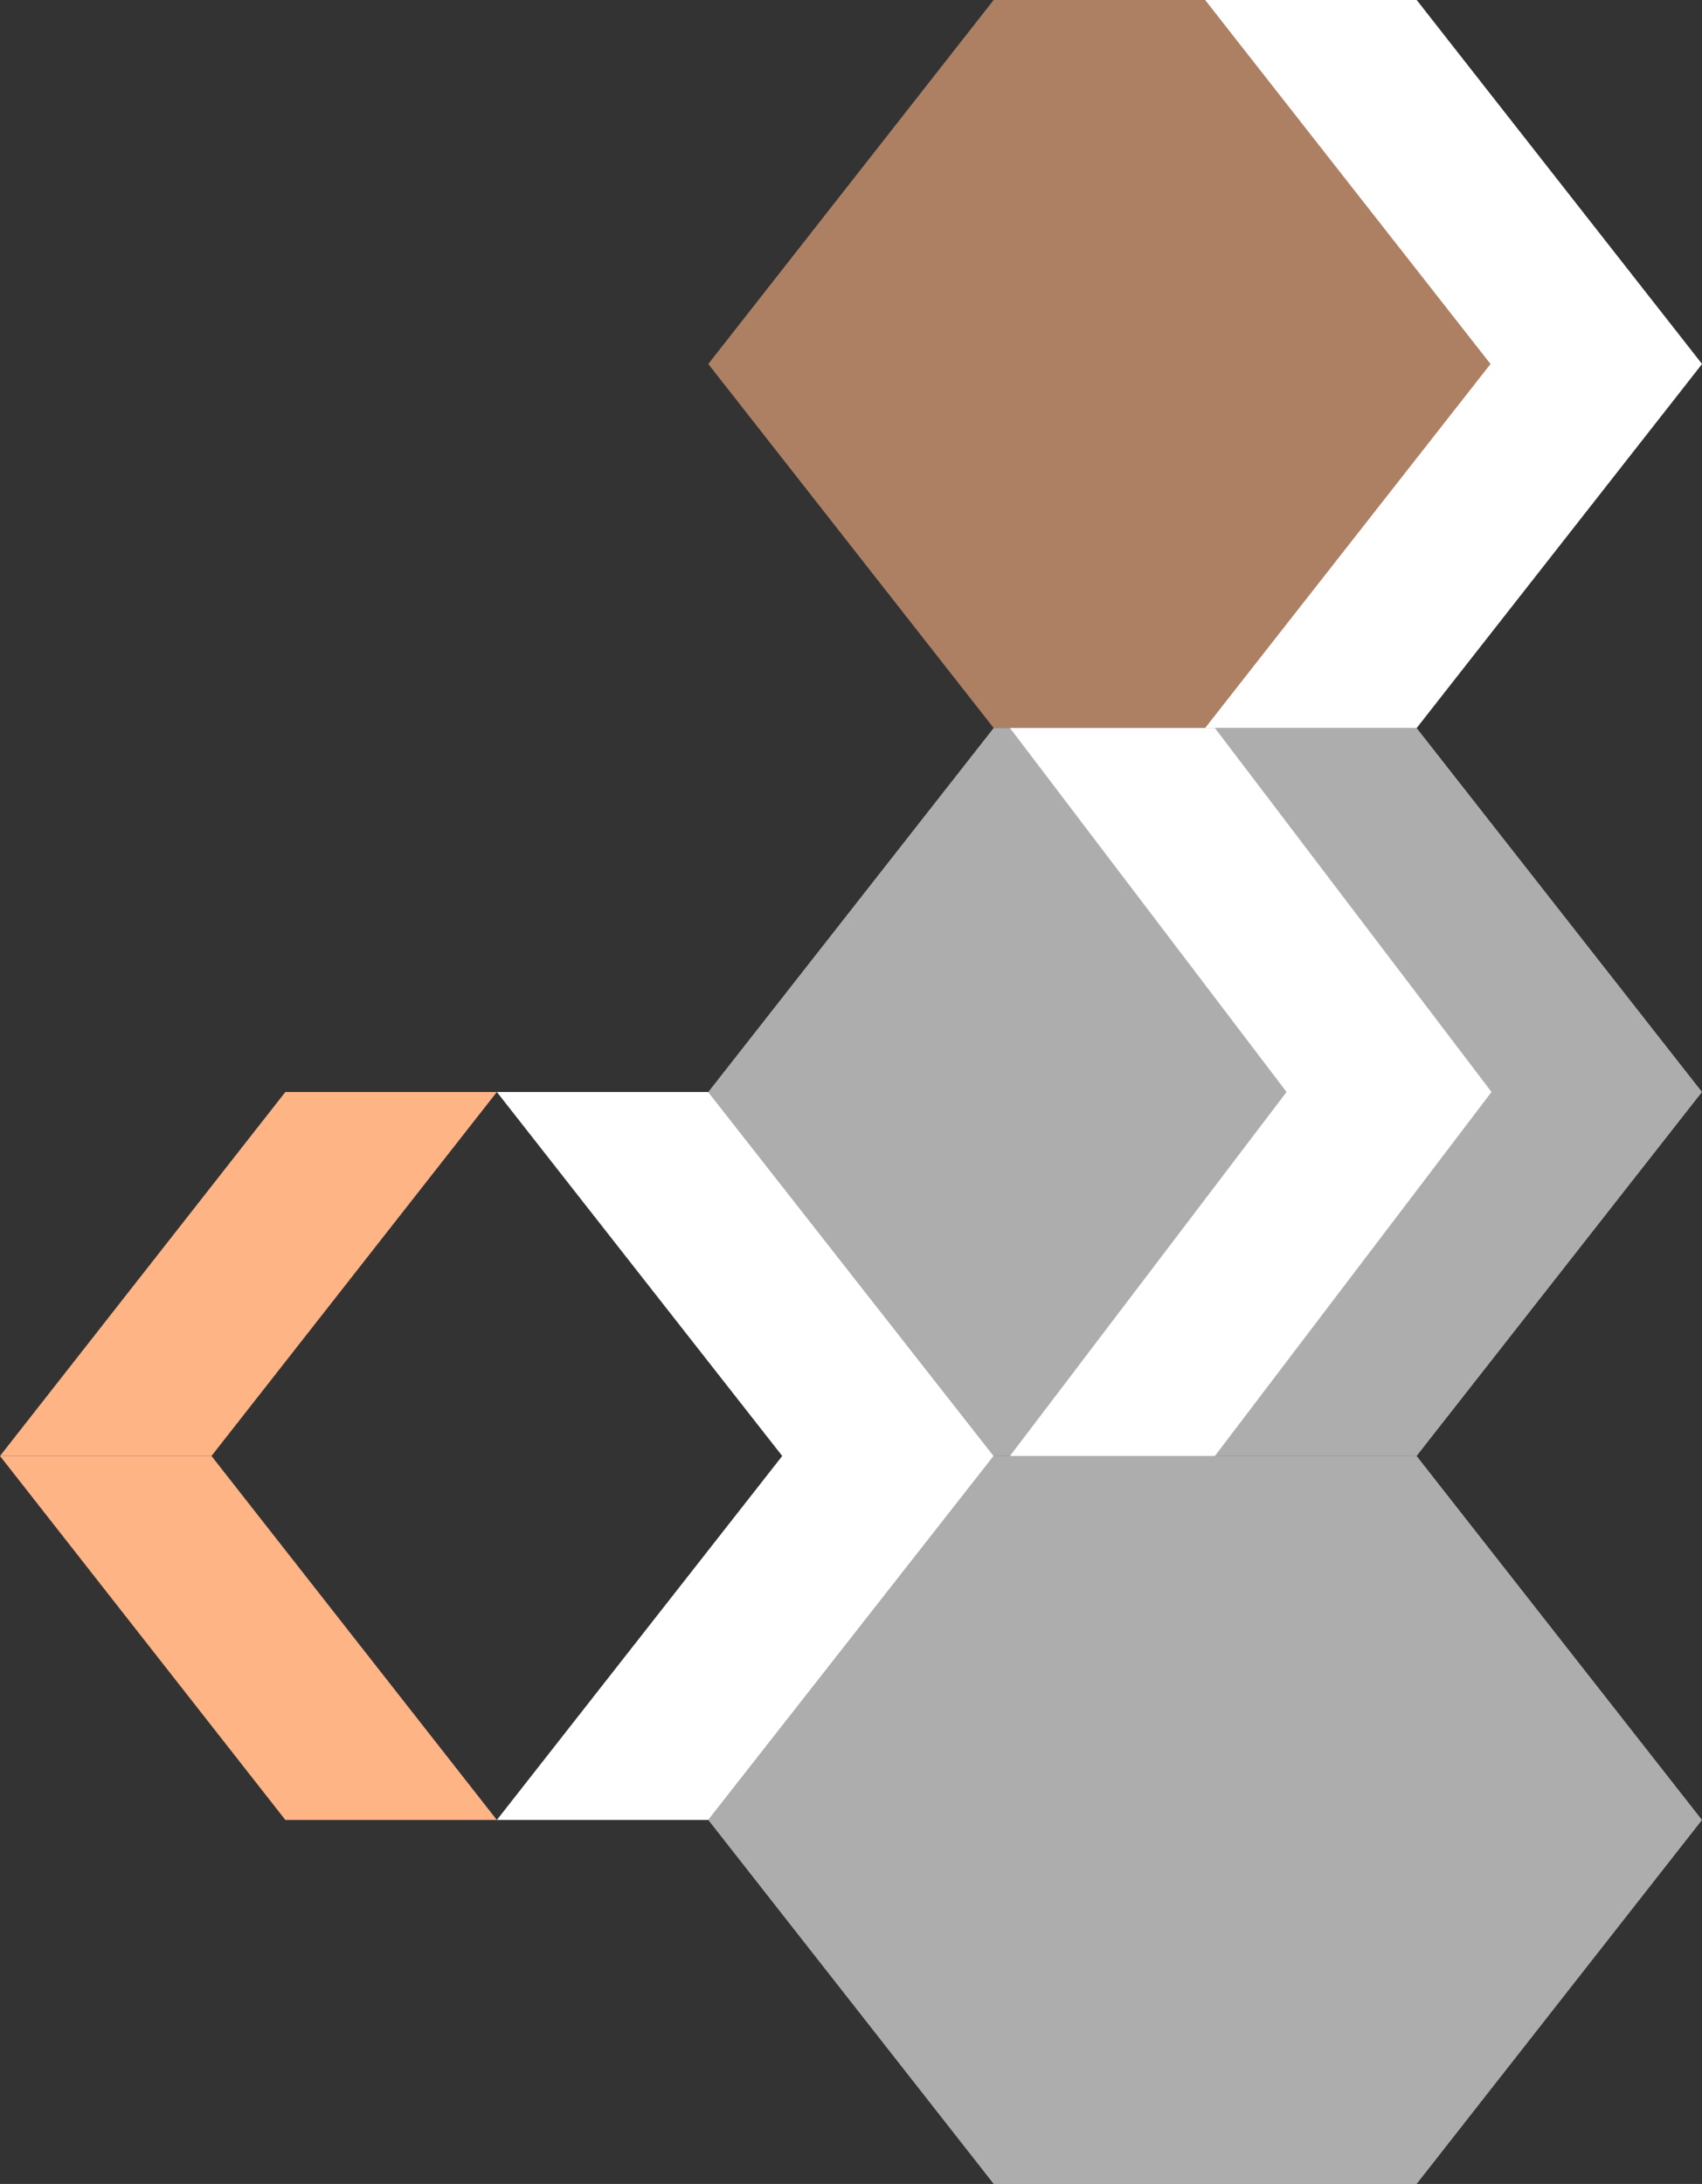 <svg id="Layer_1" data-name="Layer 1" xmlns="http://www.w3.org/2000/svg" viewBox="0 0 374.07 480"><rect x="0" y="0" width="374.07" height="480" fill="#333333" stroke="none"/><defs><style>.cls-1,.cls-3{fill:#ffb486;}.cls-2,.cls-4{fill:#fff;}.cls-3,.cls-4{opacity:0.6;}</style></defs><polygon class="cls-1" points="46.48 320 109.2 240 62.72 240 0 320 46.48 320"/><polygon class="cls-1" points="46.48 320 109.2 400 62.72 400 0 320 46.48 320"/><polygon class="cls-2" points="155.67 240 109.2 240 171.92 320 109.2 400 155.67 400 218.4 320 155.67 240"/><polygon class="cls-3" points="218.39 0 311.35 0 374.07 80 311.35 160 218.39 160 155.67 80 218.39 0"/><polygon class="cls-4" points="311.35 320 374.07 240 311.35 160 218.39 160 155.67 240 218.4 320 311.35 320"/><polygon class="cls-4" points="311.35 320 218.4 320 155.67 400 218.4 480 311.35 480 374.07 400 311.35 320"/><polygon class="cls-2" points="311.35 0 264.87 0 327.59 80 264.87 160 311.35 160 374.07 80 311.35 0"/><polygon class="cls-2" points="267.01 160 221.97 160 282.76 240 221.97 320 267.01 320 327.81 240 267.01 160"/></svg>